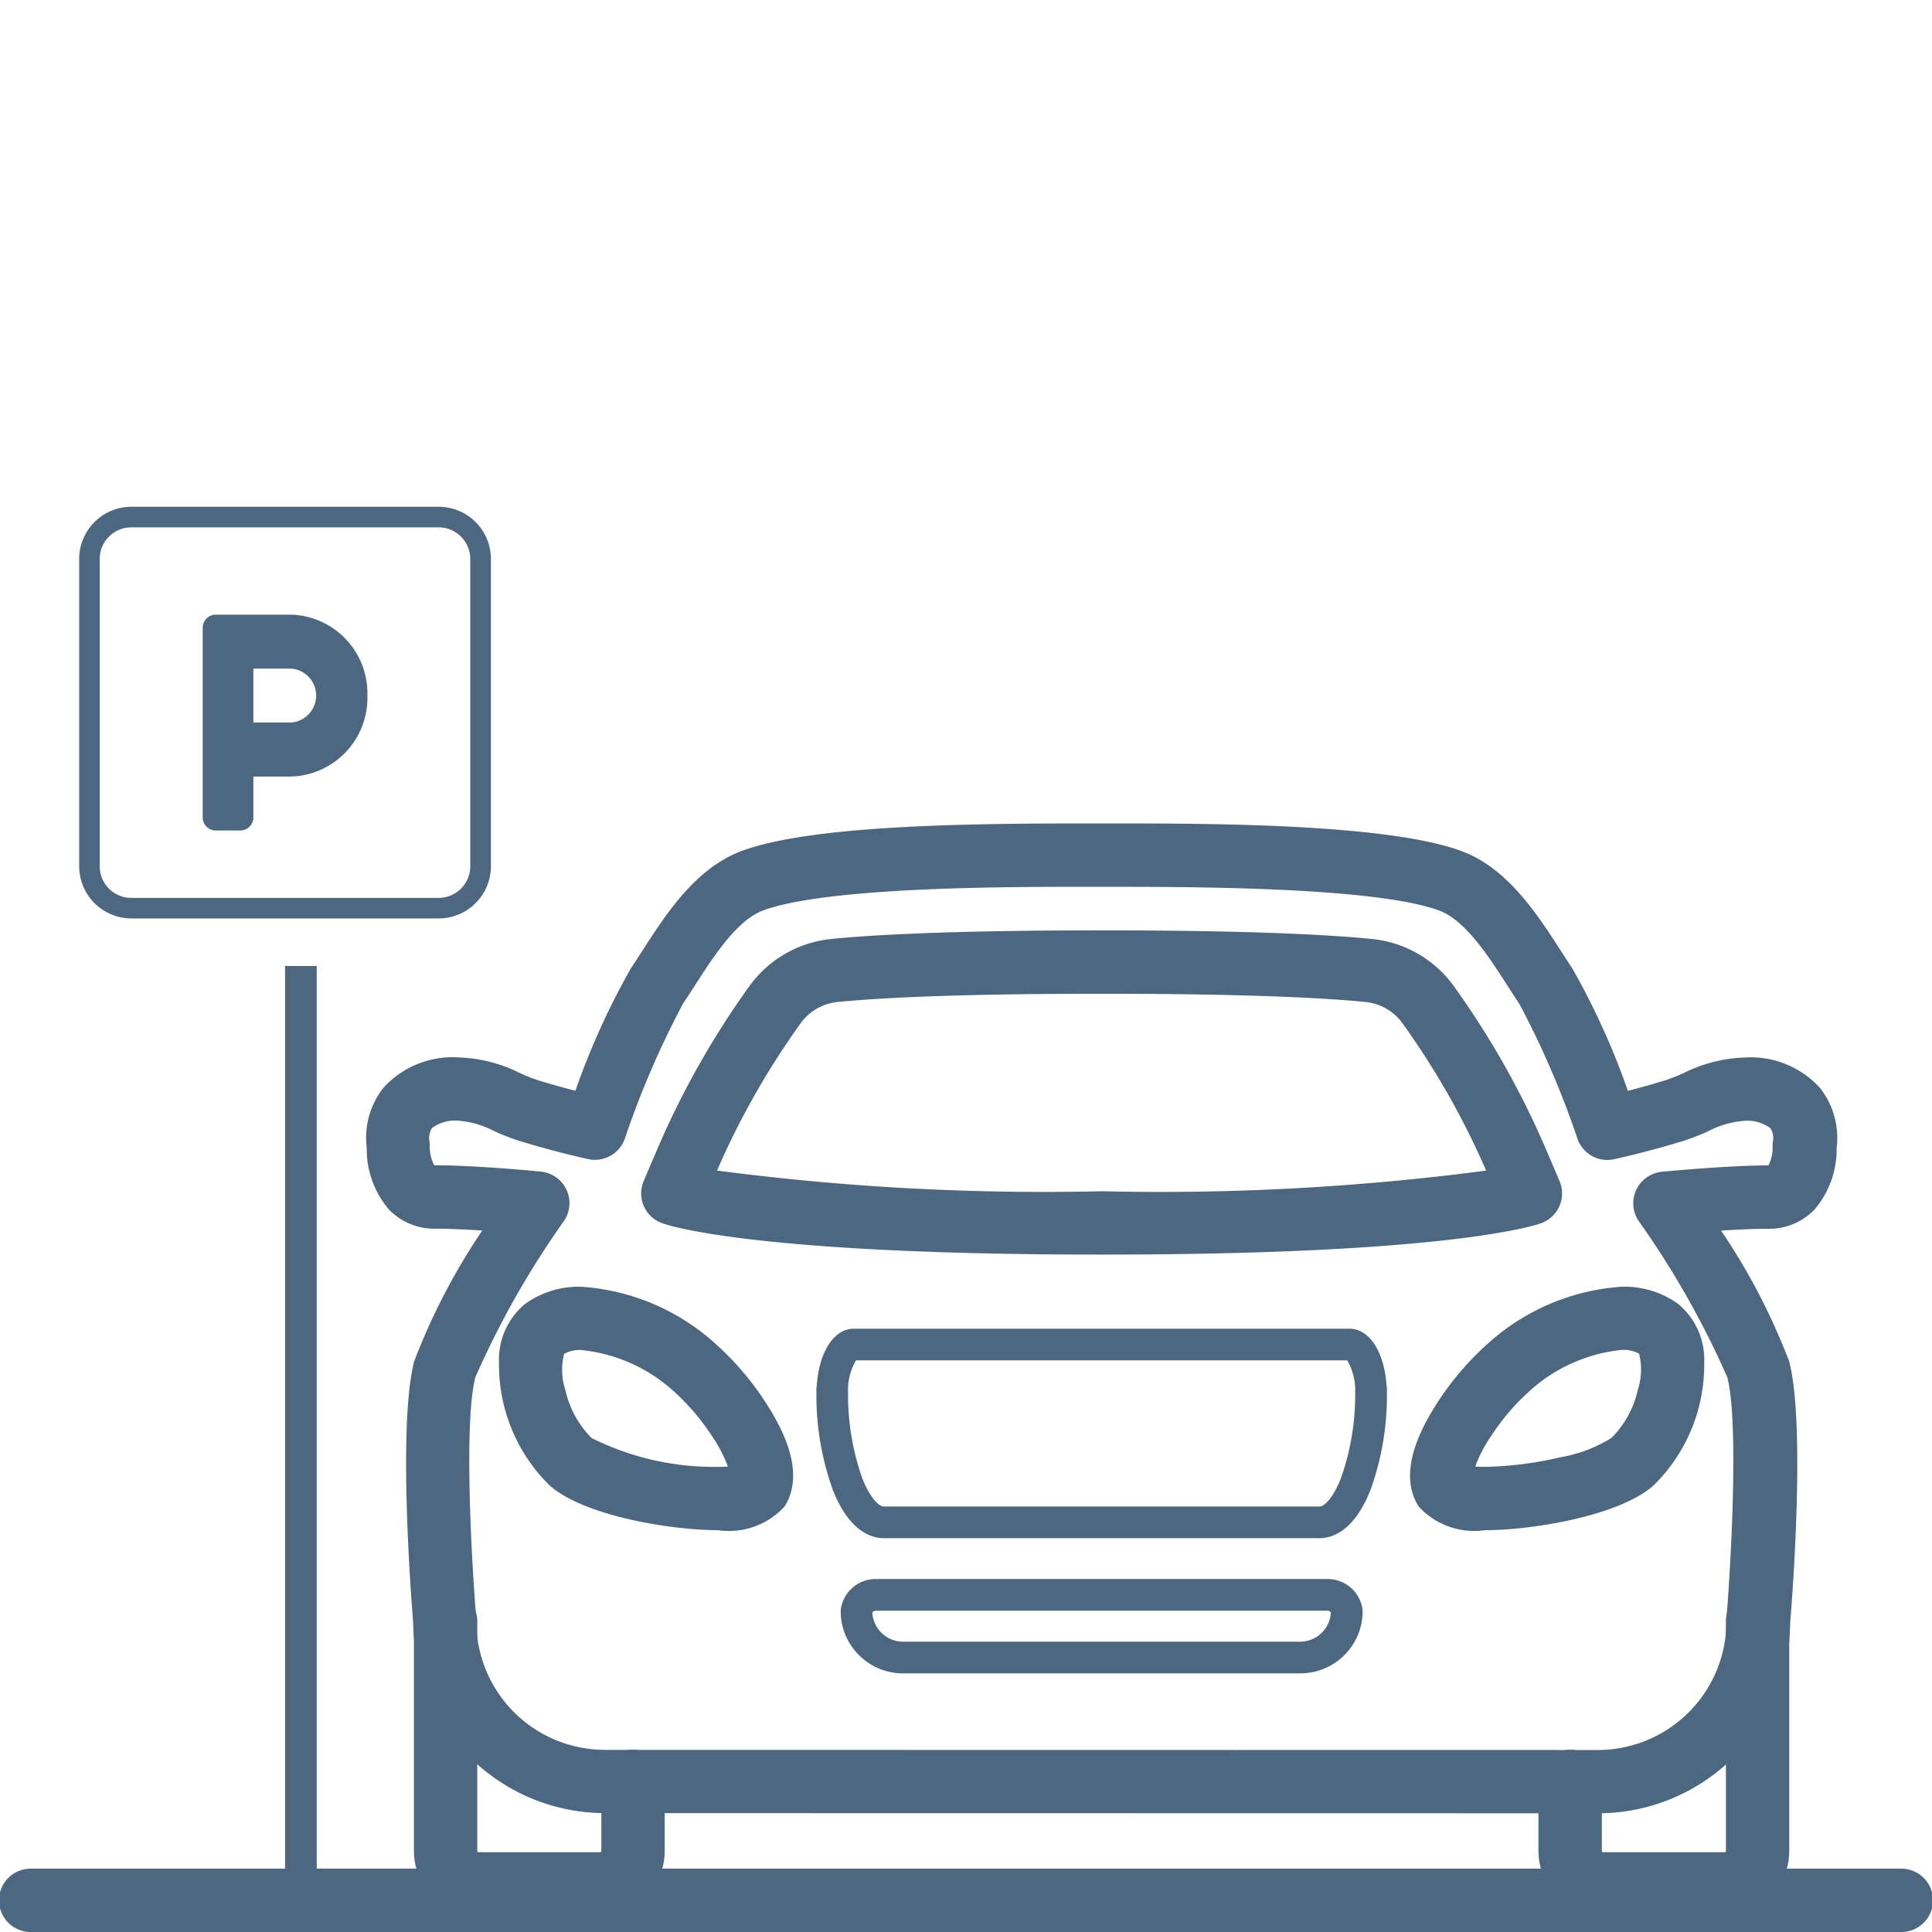 <svg id="icon-parking" xmlns="http://www.w3.org/2000/svg" width="24" height="24" viewBox="0 0 61 61" fill="#4E6780">
  <rect id="Rectangle_647" data-name="Rectangle 647" width="61" height="61" fill="#4E6780" opacity="0"/>
  <path id="Ligne_130" data-name="Ligne 130" d="M.5,29h-1V0h1Z" transform="translate(9.5 30.5)" fill="#4E6780"/>
  <path id="Tracé_2048" data-name="Tracé 2048" d="M3218.892,13921.275h-59.063a1,1,0,0,1,0-2h59.063a1,1,0,0,1,0,2Z" transform="translate(-3158.86 -13860.275)" fill="#4E6780"/>
  <g id="icon-car" transform="translate(11.561 26)">
    <g id="Groupe_1211" data-name="Groupe 1211" transform="translate(0.999 1)">
      <path id="Tracé_2030" data-name="Tracé 2030" d="M315.073,436.428h0l-31.351-.005a6.066,6.066,0,0,1-6.059-6.016c-.066-.8-.487-6.258.032-8.252a20.217,20.217,0,0,1,2.149-4.127c-.51-.032-1.049-.058-1.479-.058a1.985,1.985,0,0,1-1.463-.6,2.93,2.93,0,0,1-.706-1.949,2.558,2.558,0,0,1,.527-1.9,2.959,2.959,0,0,1,2.413-.957,4.649,4.649,0,0,1,1.9.494,5.749,5.749,0,0,0,.558.222c.446.136.856.249,1.19.335a23.57,23.57,0,0,1,1.758-3.875c.108-.159.224-.34.348-.532.753-1.171,1.691-2.628,3.154-3.167,2.073-.763,6.547-.866,10.65-.866h1.021c3.033,0,8.678,0,11.041.87,1.463.539,2.4,2,3.154,3.169.123.191.239.372.347.531a23.531,23.531,0,0,1,1.758,3.873c.334-.086.745-.2,1.191-.336a5.7,5.7,0,0,0,.56-.222,4.644,4.644,0,0,1,1.9-.493,2.959,2.959,0,0,1,2.413.957,2.558,2.558,0,0,1,.527,1.9,2.928,2.928,0,0,1-.705,1.949,1.986,1.986,0,0,1-1.464.6c-.43,0-.969.025-1.479.058a20.24,20.24,0,0,1,2.149,4.127c.52,1.995.1,7.452.032,8.252A6.067,6.067,0,0,1,315.073,436.428ZM278.33,415.968l.034,0c1.254,0,3.244.188,3.328.2a1,1,0,0,1,.734,1.555,27.884,27.884,0,0,0-2.8,4.938c-.376,1.442-.107,5.991.029,7.622,0,.028,0,.055,0,.083a4.064,4.064,0,0,0,4.06,4.059l31.351.005a4.064,4.064,0,0,0,4.06-4.06q0-.041,0-.083c.135-1.631.4-6.179.029-7.622a27.926,27.926,0,0,0-2.8-4.938,1,1,0,0,1,.734-1.554c.084-.008,2.074-.2,3.328-.2l.034,0a1.211,1.211,0,0,0,.135-.581.7.7,0,0,1,.015-.214.565.565,0,0,0-.09-.385,1.232,1.232,0,0,0-.865-.224,2.9,2.9,0,0,0-1.1.327,7.227,7.227,0,0,1-.772.3c-1.212.371-2.163.573-2.2.582a1,1,0,0,1-1.15-.645,28.338,28.338,0,0,0-1.837-4.264c-.122-.18-.244-.371-.374-.572-.592-.921-1.328-2.067-2.163-2.374-2.028-.746-7.86-.746-10.35-.747h-1.021c-2.172,0-7.941,0-9.959.743-.835.307-1.571,1.452-2.163,2.372-.13.2-.253.393-.374.572a28.342,28.342,0,0,0-1.838,4.266,1,1,0,0,1-1.15.645c-.04-.008-.991-.211-2.2-.582a7.285,7.285,0,0,1-.769-.3,2.906,2.906,0,0,0-1.1-.328,1.228,1.228,0,0,0-.87.229.6.6,0,0,0-.088.37.865.865,0,0,1,.018.22A1.209,1.209,0,0,0,278.33,415.968Z" transform="translate(-277.177 -406.176)" fill="#4E6780"/>
      <g id="Groupe_1206" data-name="Groupe 1206" transform="translate(1.509 24.188)">
        <path id="Tracé_2031" data-name="Tracé 2031" d="M283.434,437.554h-3.842a2.04,2.04,0,0,1-2.038-2.037v-7.256a1,1,0,0,1,2,0v7.256a.038.038,0,0,0,.038.037h3.842a.038.038,0,0,0,.038-.037v-2.2a1,1,0,0,1,2,0v2.2A2.04,2.04,0,0,1,283.434,437.554Z" transform="translate(-278.554 -428.261)" fill="#4E6780"/>
        <path id="Tracé_2032" data-name="Tracé 2032" d="M315.854,437.554h-3.842a2.04,2.04,0,0,1-2.038-2.037v-2.2a1,1,0,0,1,2,0v2.2a.038.038,0,0,0,.038.037h3.842a.037.037,0,0,0,.038-.037v-7.256a1,1,0,0,1,2,0v7.256A2.04,2.04,0,0,1,315.854,437.554Z" transform="translate(-275.468 -428.261)" fill="#4E6780"/>
      </g>
      <path id="Tracé_2033" data-name="Tracé 2033" d="M304.4,431.772H291.88a1.969,1.969,0,0,1-1.976-1.852.509.509,0,0,1,0-.064v-.065a.5.5,0,0,1,.023-.149,1.108,1.108,0,0,1,1.1-.848h14.229a1.108,1.108,0,0,1,1.1.848.5.5,0,0,1,.023.149v.065a.509.509,0,0,1,0,.064A1.969,1.969,0,0,1,304.4,431.772Zm-13.5-1.923a.974.974,0,0,0,.978.923H304.4a.974.974,0,0,0,.978-.923.139.139,0,0,0-.123-.055H291.024A.139.139,0,0,0,290.9,429.849Z" transform="translate(-275.918 -405.938)" fill="#4E6780"/>
      <path id="Tracé_2034" data-name="Tracé 2034" d="M305.085,428.191h-13.76c-.374,0-1.079-.2-1.6-1.509a8.771,8.771,0,0,1-.524-2.963q0-.024,0-.048v-.183a.5.5,0,0,1,.009-.094c.07-1.08.54-1.818,1.178-1.818h15.639c.638,0,1.108.738,1.178,1.819a.5.5,0,0,1,.009.094v.183q0,.025,0,.048a8.768,8.768,0,0,1-.524,2.963C306.164,428,305.459,428.191,305.085,428.191ZM290.2,423.605a7.854,7.854,0,0,0,.455,2.708c.239.6.515.878.67.878h13.76c.155,0,.431-.275.671-.878a7.853,7.853,0,0,0,.455-2.708,1.858,1.858,0,0,0-.252-1.03H290.452A1.857,1.857,0,0,0,290.2,423.605Z" transform="translate(-275.984 -406.625)" fill="#4E6780"/>
      <path id="Tracé_2035" data-name="Tracé 2035" d="M297.509,417.145h-.028c-10.775,0-13.576-.89-13.86-.991a1,1,0,0,1-.583-1.335l.421-.985a27.065,27.065,0,0,1,2.906-5.152,3.631,3.631,0,0,1,2.574-1.5c1.23-.125,3.713-.274,8.557-.274s7.326.149,8.557.274a3.631,3.631,0,0,1,2.573,1.5,27.067,27.067,0,0,1,2.906,5.153l.421.985a1,1,0,0,1-.583,1.335C311.085,416.255,308.284,417.145,297.509,417.145Zm-12.155-2.654a79,79,0,0,0,12.127.654h.028a78.975,78.975,0,0,0,12.128-.652A25.061,25.061,0,0,0,307,409.849a1.629,1.629,0,0,0-1.151-.677c-1.185-.12-3.6-.263-8.355-.263s-7.17.143-8.354.263a1.63,1.63,0,0,0-1.152.677A25.06,25.06,0,0,0,285.354,414.49Z" transform="translate(-275.274 -404.533)" fill="#4E6780"/>
      <g id="Groupe_1207" data-name="Groupe 1207" transform="translate(4.193 14.626)">
        <path id="Tracé_2036" data-name="Tracé 2036" d="M286.942,426.146h0c-1.49,0-4.207-.445-5.306-1.4a5.332,5.332,0,0,1-1.612-3.878,2.287,2.287,0,0,1,.813-1.857,2.9,2.9,0,0,1,1.782-.551,7,7,0,0,1,4.26,1.818,9.191,9.191,0,0,1,1.714,2.074c.771,1.268.922,2.292.45,3.043A2.375,2.375,0,0,1,286.942,426.146Zm-4.861-5.569a2.059,2.059,0,0,0,.041,1.152,3.092,3.092,0,0,0,.825,1.507,8.649,8.649,0,0,0,3.994.911h0c.122,0,.225,0,.31-.009a4.322,4.322,0,0,0-.5-.959,7.116,7.116,0,0,0-1.157-1.37,5.088,5.088,0,0,0-2.974-1.35A1.028,1.028,0,0,0,282.082,420.577Z" transform="translate(-281.022 -419.459)" fill="#4E6780"/>
        <path id="Tracé_2037" data-name="Tracé 2037" d="M308.441,426.146a2.376,2.376,0,0,1-2.1-.752c-.473-.751-.321-1.775.449-3.043a9.191,9.191,0,0,1,1.714-2.074,7,7,0,0,1,4.26-1.818,2.9,2.9,0,0,1,1.783.551,2.287,2.287,0,0,1,.813,1.857,5.332,5.332,0,0,1-1.611,3.878C312.649,425.7,309.932,426.146,308.441,426.146Zm-.31-2.009c.085.005.188.009.31.009a11.19,11.19,0,0,0,2.366-.3,4.477,4.477,0,0,0,1.628-.615,3.092,3.092,0,0,0,.826-1.507,2.059,2.059,0,0,0,.041-1.152,1.029,1.029,0,0,0-.538-.118,5.088,5.088,0,0,0-2.974,1.35,7.117,7.117,0,0,0-1.157,1.369A4.322,4.322,0,0,0,308.131,424.137Z" transform="translate(-278.305 -419.459)" fill="#4E6780"/>
      </g>
    </g>
  </g>
  <g id="icon-parksign" transform="translate(2.5 16)">
    <rect id="Rectangle_602" data-name="Rectangle 602" width="13" height="13" fill="#4E6780" opacity="0"/>
    <g id="Groupe_1216" data-name="Groupe 1216">
      <path id="Icon_awesome-parking" data-name="Icon awesome-parking" d="M14.229,15.932h-1.2V17.21a.415.415,0,0,1-.4.426h-.8a.415.415,0,0,1-.4-.426V11.247a.415.415,0,0,1,.4-.426h2.4a2.485,2.485,0,0,1,2.4,2.555A2.485,2.485,0,0,1,14.229,15.932Zm0-3.407h-1.2v1.7h1.2a.853.853,0,0,0,0-1.7Z" transform="translate(-7.529 -7.414)" fill="#4e6780"/>
      <path id="Icon_awesome-parking-2" data-name="Icon awesome-parking" d="M.648,1.25h9.7A1.65,1.65,0,0,1,12,2.9v9.7a1.65,1.65,0,0,1-1.648,1.648H.648A1.65,1.65,0,0,1-1,12.6V2.9A1.65,1.65,0,0,1,.648,1.25Zm9.7,12.35a1,1,0,0,0,1-1V2.9a1,1,0,0,0-1-1H.648a1,1,0,0,0-1,1v9.7a1,1,0,0,0,1,1Z" transform="translate(1 -1.25)" fill="#4e6780"/>
    </g>
  </g>
</svg>
